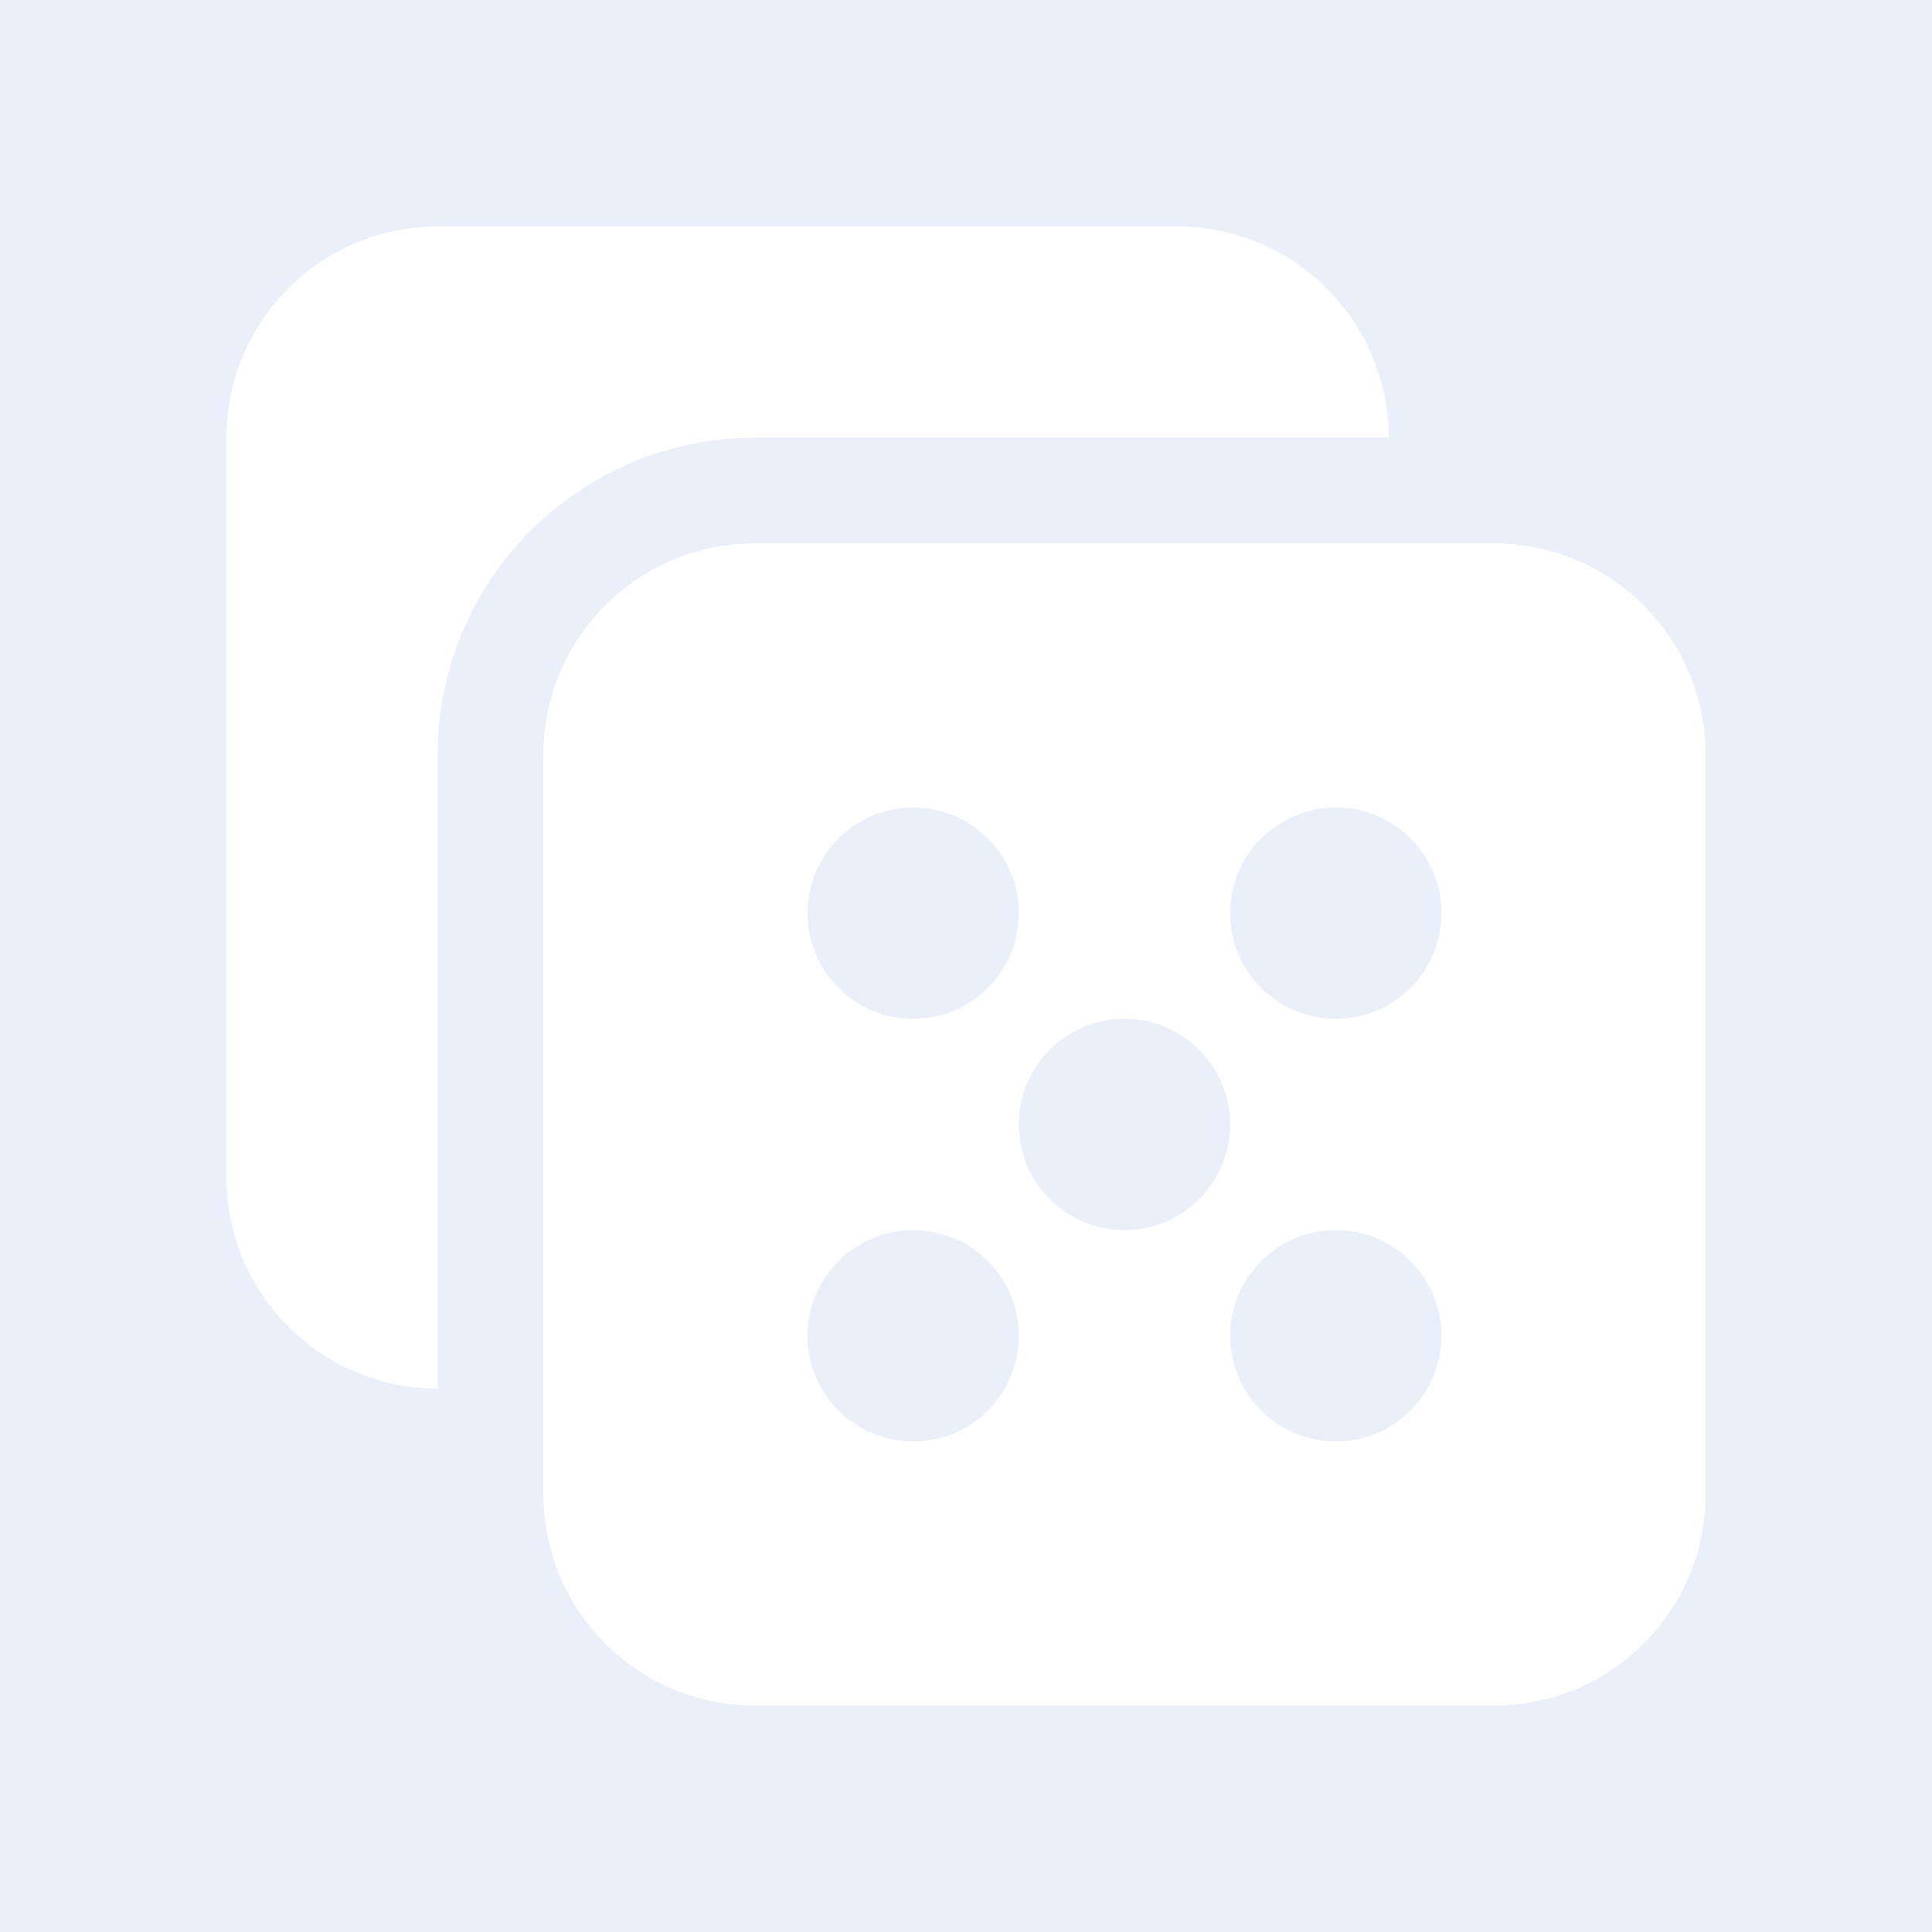<svg width="32" height="32" viewBox="0 0 32 32" fill="none" xmlns="http://www.w3.org/2000/svg">
<rect width="32" height="32" fill="#EBEFFA"/>
<mask id="mask0" mask-type="alpha" maskUnits="userSpaceOnUse" x="0" y="0" width="32" height="32">
<path d="M0 0H32V32H0V0Z" fill="#EBEFFA"/>
</mask>
<g mask="url(#mask0)">
</g>
<path d="M23 7.25C23 5.32 21.43 3.75 19.5 3.75H7.25C5.32 3.75 3.75 5.32 3.75 7.25V19.5C3.75 21.43 5.32 23 7.25 23V12.5C7.25 9.605 9.605 7.25 12.5 7.25H23Z" fill="white"/>
<path d="M24.75 9H12.5C10.57 9 9 10.57 9 12.5V24.75C9 26.68 10.57 28.25 12.5 28.25H24.75C26.68 28.25 28.25 26.68 28.25 24.75V12.5C28.25 10.57 26.68 9 24.75 9ZM15.125 13.375C16.091 13.375 16.875 14.159 16.875 15.125C16.875 16.091 16.091 16.875 15.125 16.875C14.159 16.875 13.375 16.091 13.375 15.125C13.375 14.159 14.159 13.375 15.125 13.375ZM15.125 23.875C14.159 23.875 13.375 23.091 13.375 22.125C13.375 21.159 14.159 20.375 15.125 20.375C16.091 20.375 16.875 21.159 16.875 22.125C16.875 23.091 16.091 23.875 15.125 23.875ZM18.625 20.375C17.659 20.375 16.875 19.591 16.875 18.625C16.875 17.659 17.659 16.875 18.625 16.875C19.591 16.875 20.375 17.659 20.375 18.625C20.375 19.591 19.591 20.375 18.625 20.375ZM22.125 23.875C21.159 23.875 20.375 23.091 20.375 22.125C20.375 21.159 21.159 20.375 22.125 20.375C23.091 20.375 23.875 21.159 23.875 22.125C23.875 23.091 23.091 23.875 22.125 23.875ZM22.125 16.875C21.159 16.875 20.375 16.091 20.375 15.125C20.375 14.159 21.159 13.375 22.125 13.375C23.091 13.375 23.875 14.159 23.875 15.125C23.875 16.091 23.091 16.875 22.125 16.875Z" fill="white"/>
</svg>
